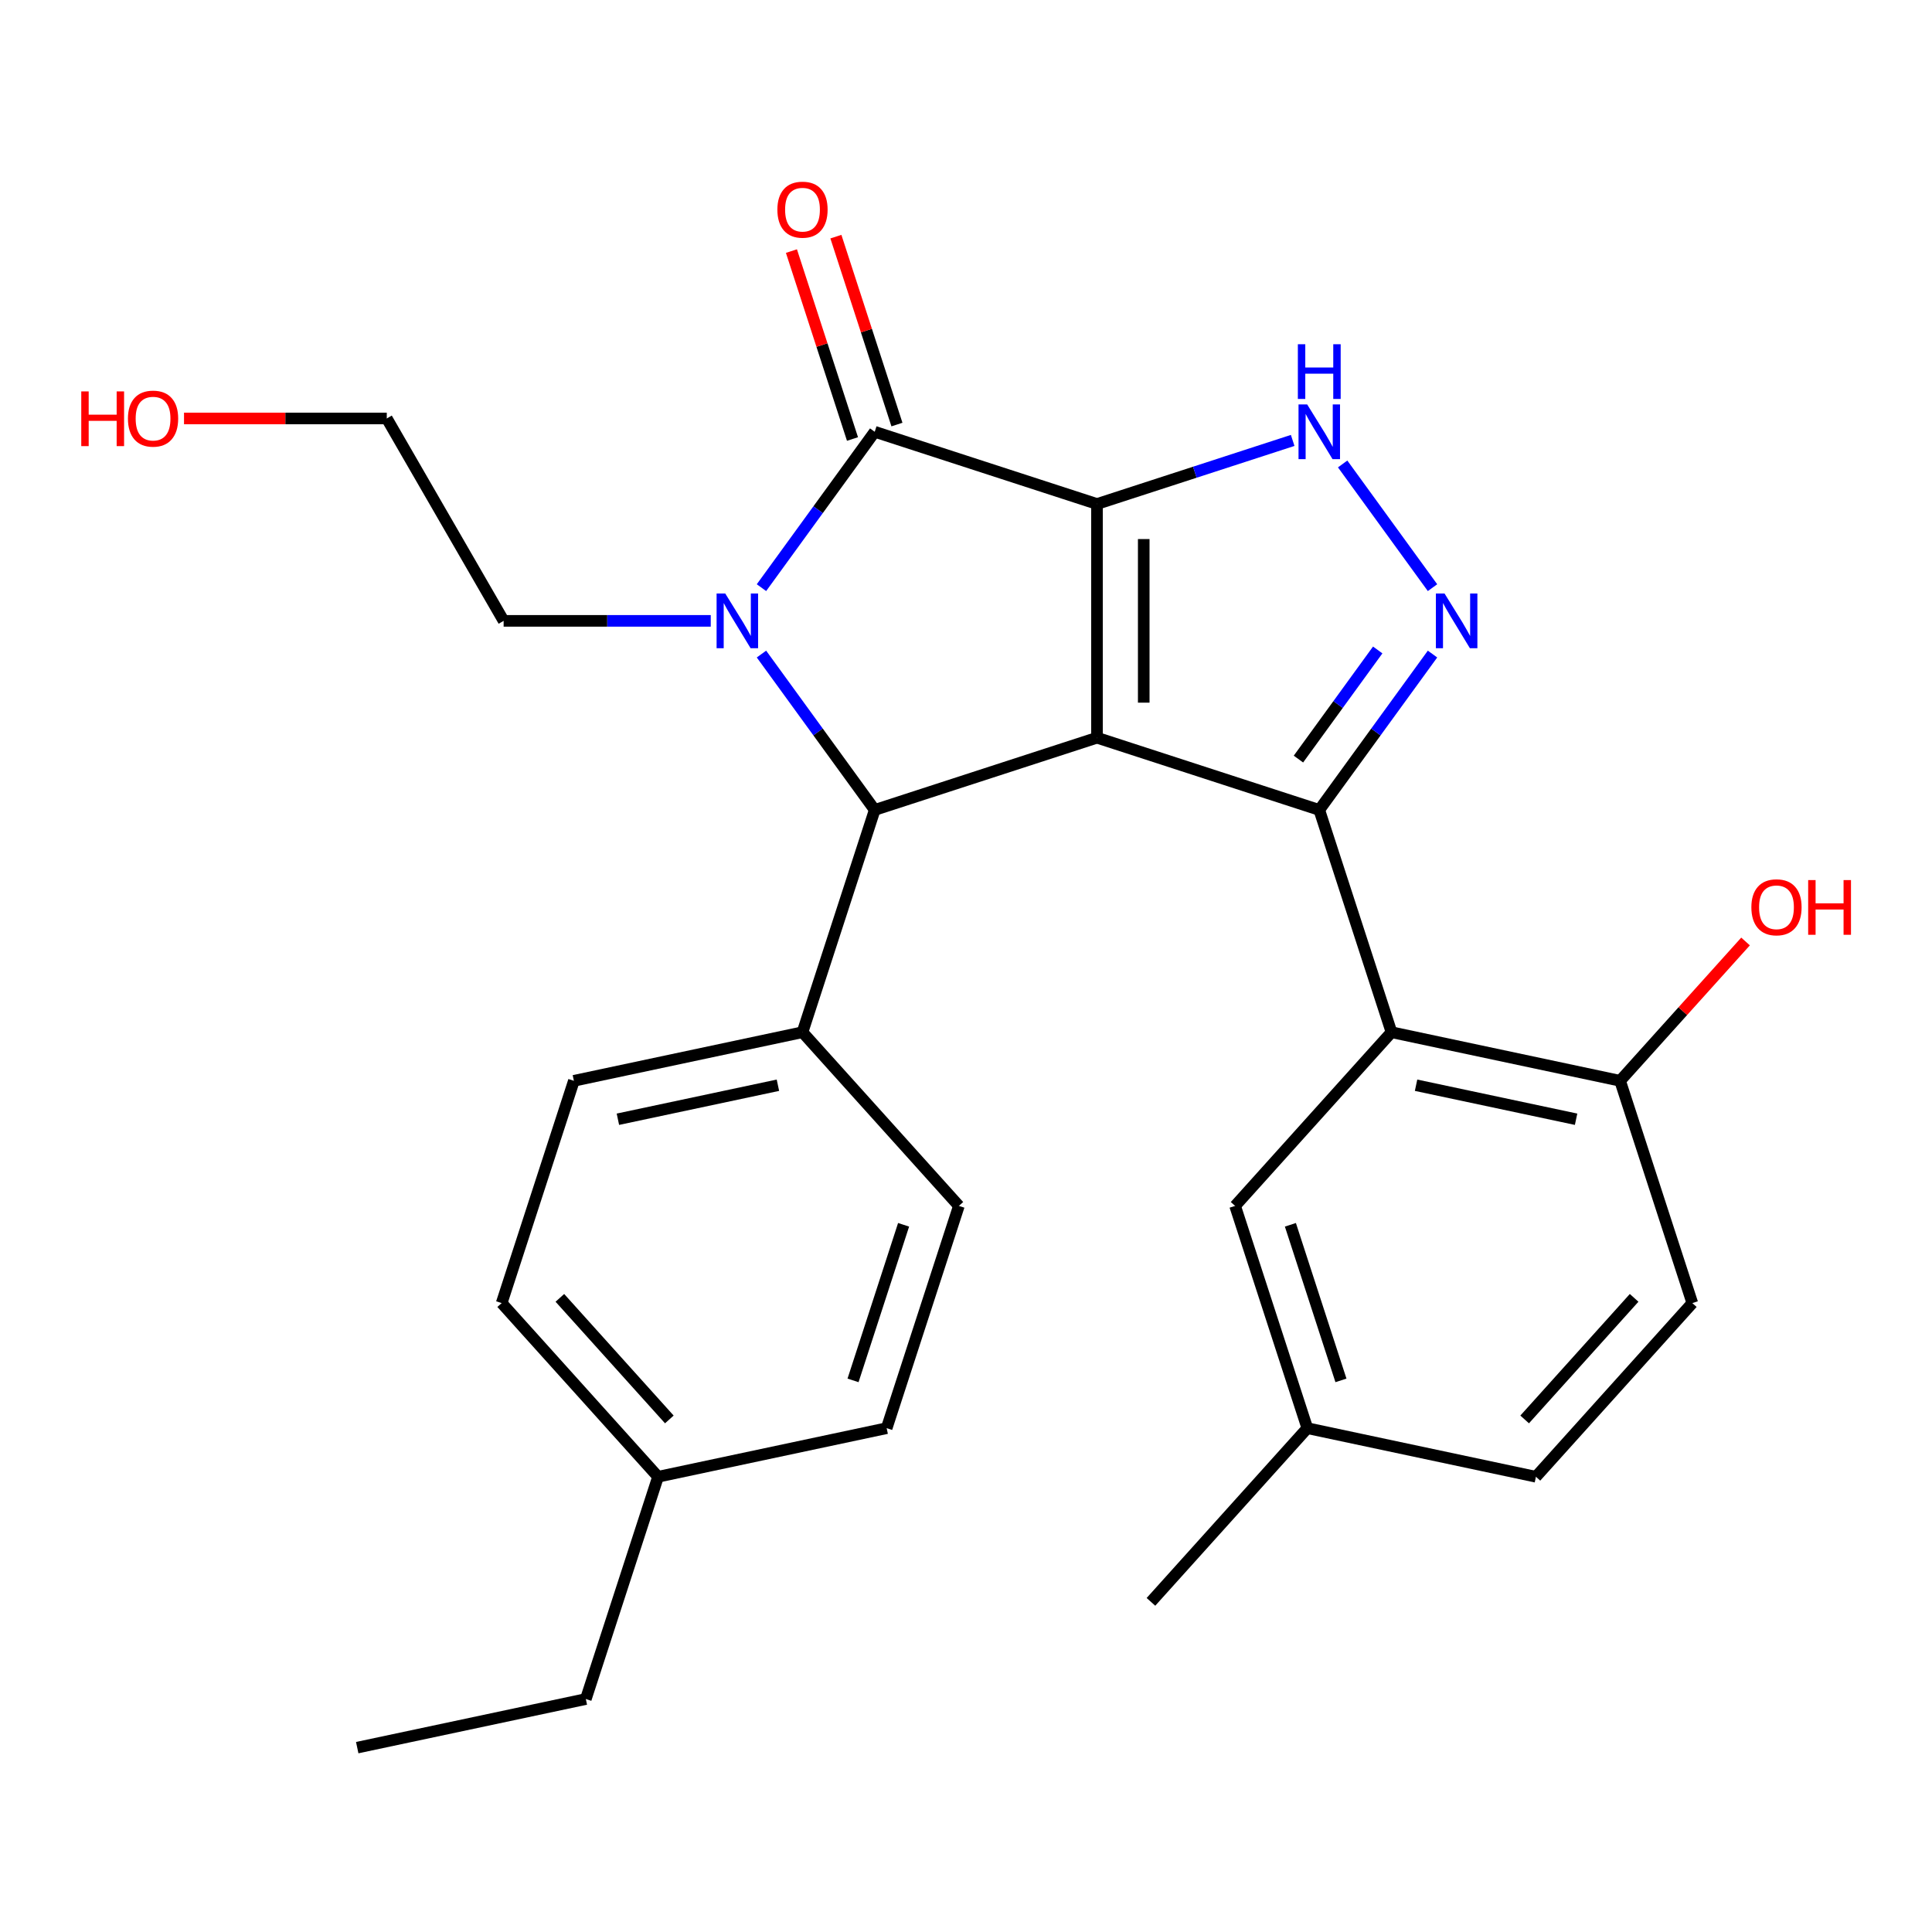 <?xml version='1.0' encoding='iso-8859-1'?>
<svg version='1.1' baseProfile='full'
              xmlns='http://www.w3.org/2000/svg'
                      xmlns:rdkit='http://www.rdkit.org/xml'
                      xmlns:xlink='http://www.w3.org/1999/xlink'
                  xml:space='preserve'
width='1000px' height='1000px' viewBox='0 0 1000 1000'>
<!-- END OF HEADER -->
<rect style='opacity:1.0;fill:#FFFFFF;stroke:none' width='1000' height='1000' x='0' y='0'> </rect>
<path class='bond-0' d='M 567.802,260.872 L 567.802,381.842' style='fill:none;fill-rule:evenodd;stroke:#000000;stroke-width:6px;stroke-linecap:butt;stroke-linejoin:miter;stroke-opacity:1' />
<path class='bond-0' d='M 591.996,279.017 L 591.996,363.696' style='fill:none;fill-rule:evenodd;stroke:#000000;stroke-width:6px;stroke-linecap:butt;stroke-linejoin:miter;stroke-opacity:1' />
<path class='bond-2' d='M 567.802,260.872 L 452.753,223.49' style='fill:none;fill-rule:evenodd;stroke:#000000;stroke-width:6px;stroke-linecap:butt;stroke-linejoin:miter;stroke-opacity:1' />
<path class='bond-6' d='M 567.802,260.872 L 618.445,244.417' style='fill:none;fill-rule:evenodd;stroke:#000000;stroke-width:6px;stroke-linecap:butt;stroke-linejoin:miter;stroke-opacity:1' />
<path class='bond-6' d='M 618.445,244.417 L 669.087,227.962' style='fill:none;fill-rule:evenodd;stroke:#0000FF;stroke-width:6px;stroke-linecap:butt;stroke-linejoin:miter;stroke-opacity:1' />
<path class='bond-1' d='M 567.802,381.842 L 682.852,419.224' style='fill:none;fill-rule:evenodd;stroke:#000000;stroke-width:6px;stroke-linecap:butt;stroke-linejoin:miter;stroke-opacity:1' />
<path class='bond-4' d='M 567.802,381.842 L 452.753,419.224' style='fill:none;fill-rule:evenodd;stroke:#000000;stroke-width:6px;stroke-linecap:butt;stroke-linejoin:miter;stroke-opacity:1' />
<path class='bond-7' d='M 682.852,419.224 L 720.233,534.273' style='fill:none;fill-rule:evenodd;stroke:#000000;stroke-width:6px;stroke-linecap:butt;stroke-linejoin:miter;stroke-opacity:1' />
<path class='bond-27' d='M 682.852,419.224 L 712.161,378.882' style='fill:none;fill-rule:evenodd;stroke:#000000;stroke-width:6px;stroke-linecap:butt;stroke-linejoin:miter;stroke-opacity:1' />
<path class='bond-27' d='M 712.161,378.882 L 741.471,338.541' style='fill:none;fill-rule:evenodd;stroke:#0000FF;stroke-width:6px;stroke-linecap:butt;stroke-linejoin:miter;stroke-opacity:1' />
<path class='bond-27' d='M 672.071,392.9 L 692.588,364.661' style='fill:none;fill-rule:evenodd;stroke:#000000;stroke-width:6px;stroke-linecap:butt;stroke-linejoin:miter;stroke-opacity:1' />
<path class='bond-27' d='M 692.588,364.661 L 713.105,336.422' style='fill:none;fill-rule:evenodd;stroke:#0000FF;stroke-width:6px;stroke-linecap:butt;stroke-linejoin:miter;stroke-opacity:1' />
<path class='bond-3' d='M 452.753,223.49 L 423.443,263.831' style='fill:none;fill-rule:evenodd;stroke:#000000;stroke-width:6px;stroke-linecap:butt;stroke-linejoin:miter;stroke-opacity:1' />
<path class='bond-3' d='M 423.443,263.831 L 394.133,304.172' style='fill:none;fill-rule:evenodd;stroke:#0000FF;stroke-width:6px;stroke-linecap:butt;stroke-linejoin:miter;stroke-opacity:1' />
<path class='bond-10' d='M 464.258,219.752 L 448.456,171.119' style='fill:none;fill-rule:evenodd;stroke:#000000;stroke-width:6px;stroke-linecap:butt;stroke-linejoin:miter;stroke-opacity:1' />
<path class='bond-10' d='M 448.456,171.119 L 432.654,122.486' style='fill:none;fill-rule:evenodd;stroke:#FF0000;stroke-width:6px;stroke-linecap:butt;stroke-linejoin:miter;stroke-opacity:1' />
<path class='bond-10' d='M 441.248,227.228 L 425.446,178.595' style='fill:none;fill-rule:evenodd;stroke:#000000;stroke-width:6px;stroke-linecap:butt;stroke-linejoin:miter;stroke-opacity:1' />
<path class='bond-10' d='M 425.446,178.595 L 409.644,129.963' style='fill:none;fill-rule:evenodd;stroke:#FF0000;stroke-width:6px;stroke-linecap:butt;stroke-linejoin:miter;stroke-opacity:1' />
<path class='bond-12' d='M 367.884,321.357 L 314.281,321.357' style='fill:none;fill-rule:evenodd;stroke:#0000FF;stroke-width:6px;stroke-linecap:butt;stroke-linejoin:miter;stroke-opacity:1' />
<path class='bond-12' d='M 314.281,321.357 L 260.678,321.357' style='fill:none;fill-rule:evenodd;stroke:#000000;stroke-width:6px;stroke-linecap:butt;stroke-linejoin:miter;stroke-opacity:1' />
<path class='bond-28' d='M 394.133,338.541 L 423.443,378.882' style='fill:none;fill-rule:evenodd;stroke:#0000FF;stroke-width:6px;stroke-linecap:butt;stroke-linejoin:miter;stroke-opacity:1' />
<path class='bond-28' d='M 423.443,378.882 L 452.753,419.224' style='fill:none;fill-rule:evenodd;stroke:#000000;stroke-width:6px;stroke-linecap:butt;stroke-linejoin:miter;stroke-opacity:1' />
<path class='bond-8' d='M 452.753,419.224 L 415.371,534.273' style='fill:none;fill-rule:evenodd;stroke:#000000;stroke-width:6px;stroke-linecap:butt;stroke-linejoin:miter;stroke-opacity:1' />
<path class='bond-5' d='M 741.471,304.172 L 694.951,240.143' style='fill:none;fill-rule:evenodd;stroke:#0000FF;stroke-width:6px;stroke-linecap:butt;stroke-linejoin:miter;stroke-opacity:1' />
<path class='bond-9' d='M 720.233,534.273 L 838.56,559.424' style='fill:none;fill-rule:evenodd;stroke:#000000;stroke-width:6px;stroke-linecap:butt;stroke-linejoin:miter;stroke-opacity:1' />
<path class='bond-9' d='M 732.952,561.711 L 815.781,579.317' style='fill:none;fill-rule:evenodd;stroke:#000000;stroke-width:6px;stroke-linecap:butt;stroke-linejoin:miter;stroke-opacity:1' />
<path class='bond-11' d='M 720.233,534.273 L 639.289,624.171' style='fill:none;fill-rule:evenodd;stroke:#000000;stroke-width:6px;stroke-linecap:butt;stroke-linejoin:miter;stroke-opacity:1' />
<path class='bond-13' d='M 415.371,534.273 L 297.044,559.424' style='fill:none;fill-rule:evenodd;stroke:#000000;stroke-width:6px;stroke-linecap:butt;stroke-linejoin:miter;stroke-opacity:1' />
<path class='bond-13' d='M 402.652,561.711 L 319.823,579.317' style='fill:none;fill-rule:evenodd;stroke:#000000;stroke-width:6px;stroke-linecap:butt;stroke-linejoin:miter;stroke-opacity:1' />
<path class='bond-14' d='M 415.371,534.273 L 496.316,624.171' style='fill:none;fill-rule:evenodd;stroke:#000000;stroke-width:6px;stroke-linecap:butt;stroke-linejoin:miter;stroke-opacity:1' />
<path class='bond-15' d='M 838.56,559.424 L 875.942,674.474' style='fill:none;fill-rule:evenodd;stroke:#000000;stroke-width:6px;stroke-linecap:butt;stroke-linejoin:miter;stroke-opacity:1' />
<path class='bond-20' d='M 838.56,559.424 L 871.026,523.367' style='fill:none;fill-rule:evenodd;stroke:#000000;stroke-width:6px;stroke-linecap:butt;stroke-linejoin:miter;stroke-opacity:1' />
<path class='bond-20' d='M 871.026,523.367 L 903.492,487.31' style='fill:none;fill-rule:evenodd;stroke:#FF0000;stroke-width:6px;stroke-linecap:butt;stroke-linejoin:miter;stroke-opacity:1' />
<path class='bond-16' d='M 639.289,624.171 L 676.67,739.221' style='fill:none;fill-rule:evenodd;stroke:#000000;stroke-width:6px;stroke-linecap:butt;stroke-linejoin:miter;stroke-opacity:1' />
<path class='bond-16' d='M 667.906,633.953 L 694.073,714.487' style='fill:none;fill-rule:evenodd;stroke:#000000;stroke-width:6px;stroke-linecap:butt;stroke-linejoin:miter;stroke-opacity:1' />
<path class='bond-23' d='M 260.678,321.357 L 200.193,216.593' style='fill:none;fill-rule:evenodd;stroke:#000000;stroke-width:6px;stroke-linecap:butt;stroke-linejoin:miter;stroke-opacity:1' />
<path class='bond-19' d='M 297.044,559.424 L 259.662,674.474' style='fill:none;fill-rule:evenodd;stroke:#000000;stroke-width:6px;stroke-linecap:butt;stroke-linejoin:miter;stroke-opacity:1' />
<path class='bond-18' d='M 496.316,624.171 L 458.934,739.221' style='fill:none;fill-rule:evenodd;stroke:#000000;stroke-width:6px;stroke-linecap:butt;stroke-linejoin:miter;stroke-opacity:1' />
<path class='bond-18' d='M 467.699,633.953 L 441.531,714.487' style='fill:none;fill-rule:evenodd;stroke:#000000;stroke-width:6px;stroke-linecap:butt;stroke-linejoin:miter;stroke-opacity:1' />
<path class='bond-30' d='M 875.942,674.474 L 794.997,764.372' style='fill:none;fill-rule:evenodd;stroke:#000000;stroke-width:6px;stroke-linecap:butt;stroke-linejoin:miter;stroke-opacity:1' />
<path class='bond-30' d='M 845.821,671.769 L 789.159,734.698' style='fill:none;fill-rule:evenodd;stroke:#000000;stroke-width:6px;stroke-linecap:butt;stroke-linejoin:miter;stroke-opacity:1' />
<path class='bond-17' d='M 676.67,739.221 L 794.997,764.372' style='fill:none;fill-rule:evenodd;stroke:#000000;stroke-width:6px;stroke-linecap:butt;stroke-linejoin:miter;stroke-opacity:1' />
<path class='bond-25' d='M 676.67,739.221 L 595.726,829.119' style='fill:none;fill-rule:evenodd;stroke:#000000;stroke-width:6px;stroke-linecap:butt;stroke-linejoin:miter;stroke-opacity:1' />
<path class='bond-21' d='M 458.934,739.221 L 340.607,764.372' style='fill:none;fill-rule:evenodd;stroke:#000000;stroke-width:6px;stroke-linecap:butt;stroke-linejoin:miter;stroke-opacity:1' />
<path class='bond-29' d='M 259.662,674.474 L 340.607,764.372' style='fill:none;fill-rule:evenodd;stroke:#000000;stroke-width:6px;stroke-linecap:butt;stroke-linejoin:miter;stroke-opacity:1' />
<path class='bond-29' d='M 289.784,671.769 L 346.445,734.698' style='fill:none;fill-rule:evenodd;stroke:#000000;stroke-width:6px;stroke-linecap:butt;stroke-linejoin:miter;stroke-opacity:1' />
<path class='bond-24' d='M 340.607,764.372 L 303.225,879.421' style='fill:none;fill-rule:evenodd;stroke:#000000;stroke-width:6px;stroke-linecap:butt;stroke-linejoin:miter;stroke-opacity:1' />
<path class='bond-22' d='M 95.247,216.593 L 147.72,216.593' style='fill:none;fill-rule:evenodd;stroke:#FF0000;stroke-width:6px;stroke-linecap:butt;stroke-linejoin:miter;stroke-opacity:1' />
<path class='bond-22' d='M 147.72,216.593 L 200.193,216.593' style='fill:none;fill-rule:evenodd;stroke:#000000;stroke-width:6px;stroke-linecap:butt;stroke-linejoin:miter;stroke-opacity:1' />
<path class='bond-26' d='M 303.225,879.421 L 184.899,904.573' style='fill:none;fill-rule:evenodd;stroke:#000000;stroke-width:6px;stroke-linecap:butt;stroke-linejoin:miter;stroke-opacity:1' />
<path  class='atom-4' d='M 375.388 307.197
L 384.668 322.197
Q 385.588 323.677, 387.068 326.357
Q 388.548 329.037, 388.628 329.197
L 388.628 307.197
L 392.388 307.197
L 392.388 335.517
L 388.508 335.517
L 378.548 319.117
Q 377.388 317.197, 376.148 314.997
Q 374.948 312.797, 374.588 312.117
L 374.588 335.517
L 370.908 335.517
L 370.908 307.197
L 375.388 307.197
' fill='#0000FF'/>
<path  class='atom-6' d='M 747.696 307.197
L 756.976 322.197
Q 757.896 323.677, 759.376 326.357
Q 760.856 329.037, 760.936 329.197
L 760.936 307.197
L 764.696 307.197
L 764.696 335.517
L 760.816 335.517
L 750.856 319.117
Q 749.696 317.197, 748.456 314.997
Q 747.256 312.797, 746.896 312.117
L 746.896 335.517
L 743.216 335.517
L 743.216 307.197
L 747.696 307.197
' fill='#0000FF'/>
<path  class='atom-7' d='M 676.592 209.33
L 685.872 224.33
Q 686.792 225.81, 688.272 228.49
Q 689.752 231.17, 689.832 231.33
L 689.832 209.33
L 693.592 209.33
L 693.592 237.65
L 689.712 237.65
L 679.752 221.25
Q 678.592 219.33, 677.352 217.13
Q 676.152 214.93, 675.792 214.25
L 675.792 237.65
L 672.112 237.65
L 672.112 209.33
L 676.592 209.33
' fill='#0000FF'/>
<path  class='atom-7' d='M 671.772 178.178
L 675.612 178.178
L 675.612 190.218
L 690.092 190.218
L 690.092 178.178
L 693.932 178.178
L 693.932 206.498
L 690.092 206.498
L 690.092 193.418
L 675.612 193.418
L 675.612 206.498
L 671.772 206.498
L 671.772 178.178
' fill='#0000FF'/>
<path  class='atom-11' d='M 402.371 108.52
Q 402.371 101.72, 405.731 97.92
Q 409.091 94.12, 415.371 94.12
Q 421.651 94.12, 425.011 97.92
Q 428.371 101.72, 428.371 108.52
Q 428.371 115.4, 424.971 119.32
Q 421.571 123.2, 415.371 123.2
Q 409.131 123.2, 405.731 119.32
Q 402.371 115.44, 402.371 108.52
M 415.371 120
Q 419.691 120, 422.011 117.12
Q 424.371 114.2, 424.371 108.52
Q 424.371 102.96, 422.011 100.16
Q 419.691 97.32, 415.371 97.32
Q 411.051 97.32, 408.691 100.12
Q 406.371 102.92, 406.371 108.52
Q 406.371 114.24, 408.691 117.12
Q 411.051 120, 415.371 120
' fill='#FF0000'/>
<path  class='atom-21' d='M 906.505 469.606
Q 906.505 462.806, 909.865 459.006
Q 913.225 455.206, 919.505 455.206
Q 925.785 455.206, 929.145 459.006
Q 932.505 462.806, 932.505 469.606
Q 932.505 476.486, 929.105 480.406
Q 925.705 484.286, 919.505 484.286
Q 913.265 484.286, 909.865 480.406
Q 906.505 476.526, 906.505 469.606
M 919.505 481.086
Q 923.825 481.086, 926.145 478.206
Q 928.505 475.286, 928.505 469.606
Q 928.505 464.046, 926.145 461.246
Q 923.825 458.406, 919.505 458.406
Q 915.185 458.406, 912.825 461.206
Q 910.505 464.006, 910.505 469.606
Q 910.505 475.326, 912.825 478.206
Q 915.185 481.086, 919.505 481.086
' fill='#FF0000'/>
<path  class='atom-21' d='M 935.905 455.526
L 939.745 455.526
L 939.745 467.566
L 954.225 467.566
L 954.225 455.526
L 958.065 455.526
L 958.065 483.846
L 954.225 483.846
L 954.225 470.766
L 939.745 470.766
L 939.745 483.846
L 935.905 483.846
L 935.905 455.526
' fill='#FF0000'/>
<path  class='atom-23' d='M 42.063 202.593
L 45.903 202.593
L 45.903 214.633
L 60.383 214.633
L 60.383 202.593
L 64.223 202.593
L 64.223 230.913
L 60.383 230.913
L 60.383 217.833
L 45.903 217.833
L 45.903 230.913
L 42.063 230.913
L 42.063 202.593
' fill='#FF0000'/>
<path  class='atom-23' d='M 66.223 216.673
Q 66.223 209.873, 69.583 206.073
Q 72.943 202.273, 79.223 202.273
Q 85.503 202.273, 88.863 206.073
Q 92.223 209.873, 92.223 216.673
Q 92.223 223.553, 88.823 227.473
Q 85.423 231.353, 79.223 231.353
Q 72.983 231.353, 69.583 227.473
Q 66.223 223.593, 66.223 216.673
M 79.223 228.153
Q 83.543 228.153, 85.863 225.273
Q 88.223 222.353, 88.223 216.673
Q 88.223 211.113, 85.863 208.313
Q 83.543 205.473, 79.223 205.473
Q 74.903 205.473, 72.543 208.273
Q 70.223 211.073, 70.223 216.673
Q 70.223 222.393, 72.543 225.273
Q 74.903 228.153, 79.223 228.153
' fill='#FF0000'/>
</svg>
